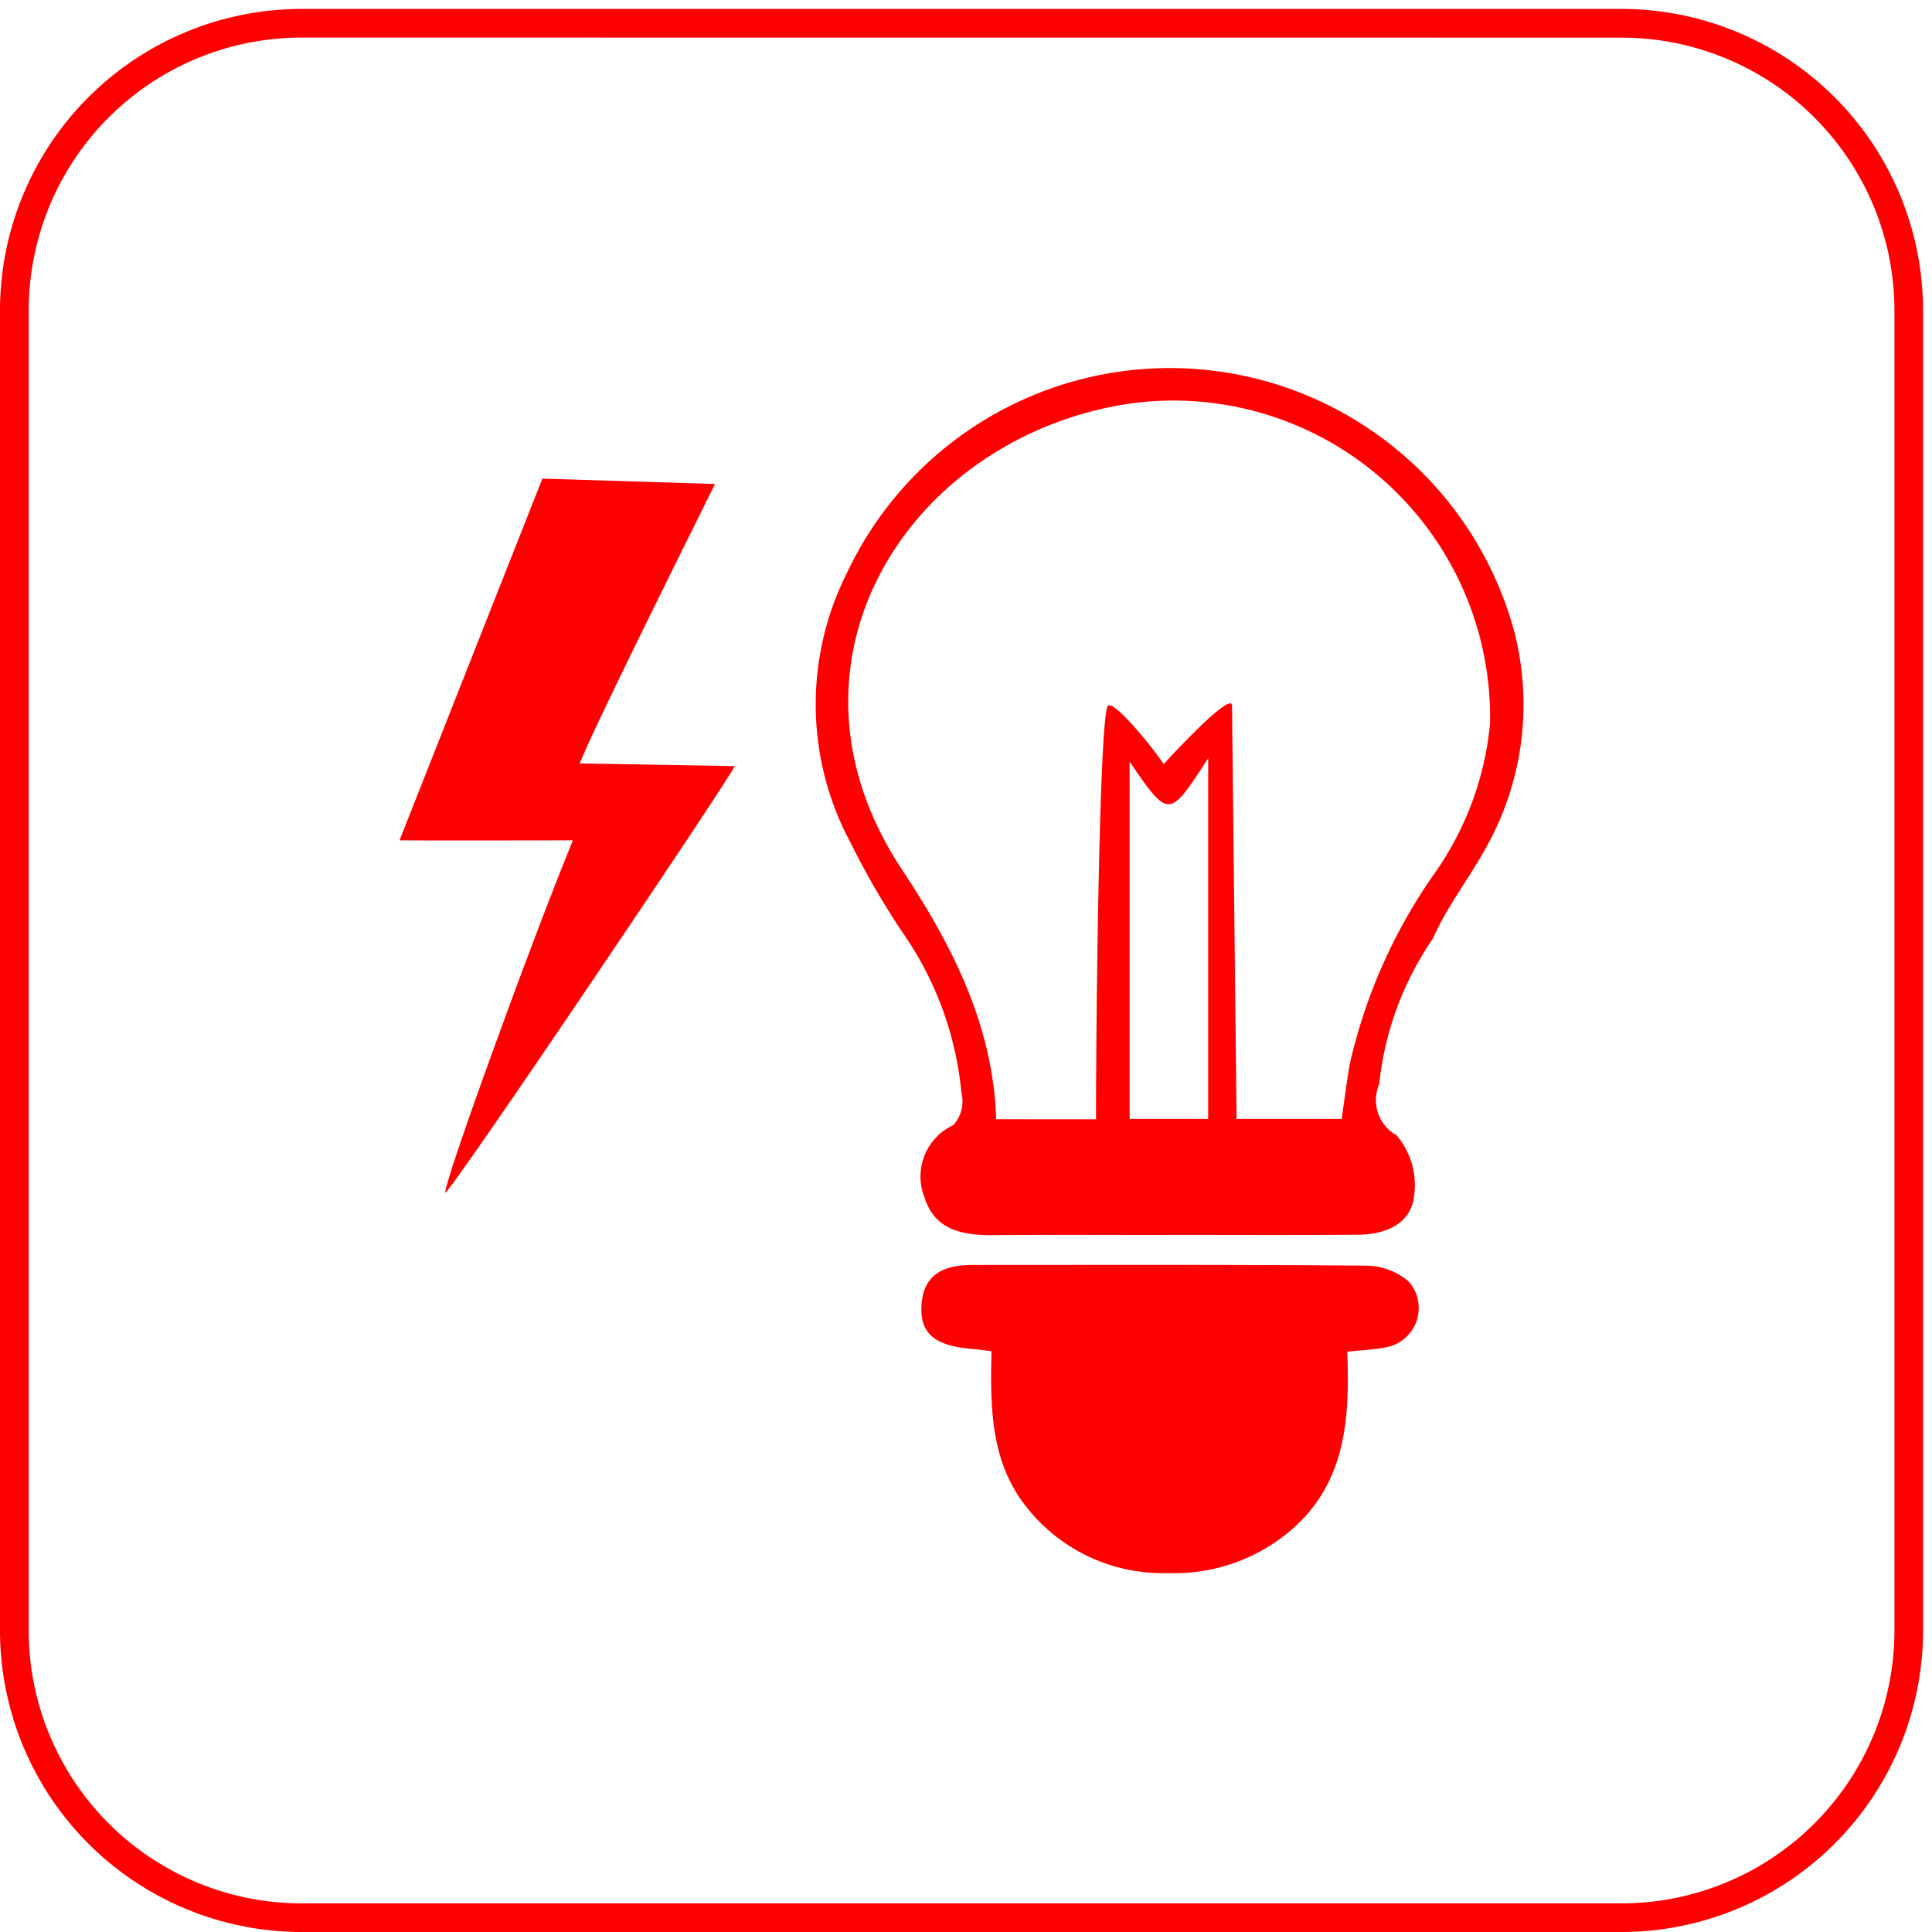 <?xml version="1.0" encoding="UTF-8"?>
<svg xmlns="http://www.w3.org/2000/svg" xmlns:xlink="http://www.w3.org/1999/xlink" width="72" height="72" viewBox="0 0 72 72">
  <defs>
    <clipPath id="clip-path">
      <rect id="Rettangolo_14698" data-name="Rettangolo 14698" width="72" height="72" transform="translate(0 -0.333)" fill="none"></rect>
    </clipPath>
  </defs>
  <g id="Raggruppa_42830" data-name="Raggruppa 42830" transform="translate(0 0.333)">
    <g id="Raggruppa_42829" data-name="Raggruppa 42829" clip-path="url(#clip-path)">
      <path id="Tracciato_14969" data-name="Tracciato 14969" d="M69.951,57.325c-2.163,0-4.327-.011-6.49.007-1.134.01-2.185-.18-2.564-1.409a2.11,2.11,0,0,1,1.078-2.694,1.316,1.316,0,0,0,.3-1.194,12.474,12.474,0,0,0-2.155-5.923,29.787,29.787,0,0,1-1.976-3.4A10.887,10.887,0,0,1,58,32.669a13.3,13.3,0,0,1,24.817,1.956,10.869,10.869,0,0,1-.983,8.247c-.627,1.153-1.463,2.205-1.985,3.4a11.76,11.76,0,0,0-2.008,5.44,1.5,1.5,0,0,0,.65,1.9,2.869,2.869,0,0,1,.657,2.22c-.1,1.071-1.049,1.473-2.07,1.483-2.375.02-4.751.006-7.126.008m-2.663-4.308c0-3.744.122-15.308.458-15.426.3-.1,1.618,1.532,2.067,2.187.655-.718,2.538-2.695,2.544-2.175.168,15.4.168,14.975.168,15.4h3.92c.1-.719.187-1.385.3-2.045a20.054,20.054,0,0,1,3.189-7.148,11.544,11.544,0,0,0,2.038-5.544A11.8,11.8,0,0,0,68.516,26.347c-8.162,1.234-13.595,9.609-8.456,17.365,1.868,2.818,3.39,5.783,3.51,9.3ZM68.542,53h2.927V39.56c-1.463,2.261-1.463,2.261-2.927.129Z" transform="translate(-26.444 -11.635)" fill="red"></path>
      <path id="Tracciato_14970" data-name="Tracciato 14970" d="M66.817,90.732c-.367-.044-.532-.07-.7-.083-1.416-.11-1.978-.577-1.908-1.639.081-1.224.916-1.494,1.952-1.493,4.87,0,9.741-.017,14.61.027a2.49,2.49,0,0,1,1.584.58,1.489,1.489,0,0,1-.823,2.459c-.446.093-.908.106-1.458.167.1,2.512-.055,4.91-2.111,6.663A6.679,6.679,0,0,1,73.393,99a6.459,6.459,0,0,1-5.311-2.509c-1.308-1.678-1.312-3.688-1.266-5.757" transform="translate(-29.866 -40.709)" fill="red"></path>
      <path id="Tracciato_14971" data-name="Tracciato 14971" d="M34.3,46.205c-1.8,0-4.89.012-6.456,0l5.324-13.48,6.433.2c-5.048,10.16-4.75,9.786-5.048,10.414l5.783.1c-.245.56-10.533,15.811-10.786,15.9-.087-.286,3.167-9.264,4.75-13.121" transform="translate(-12.955 -15.221)" fill="red"></path>
      <path id="Tracciato_14972" data-name="Tracciato 14972" d="M60.436,71.667h-49.2A11.244,11.244,0,0,1,0,60.436v-49.2A11.244,11.244,0,0,1,11.231,0h49.2A11.244,11.244,0,0,1,71.667,11.231v49.2A11.244,11.244,0,0,1,60.436,71.667m-49.2-70.6A10.173,10.173,0,0,0,1.07,11.231v49.2A10.173,10.173,0,0,0,11.231,70.6h49.2A10.173,10.173,0,0,0,70.6,60.436v-49.2A10.173,10.173,0,0,0,60.436,1.07Z" fill="red"></path>
    </g>
  </g>
</svg>
